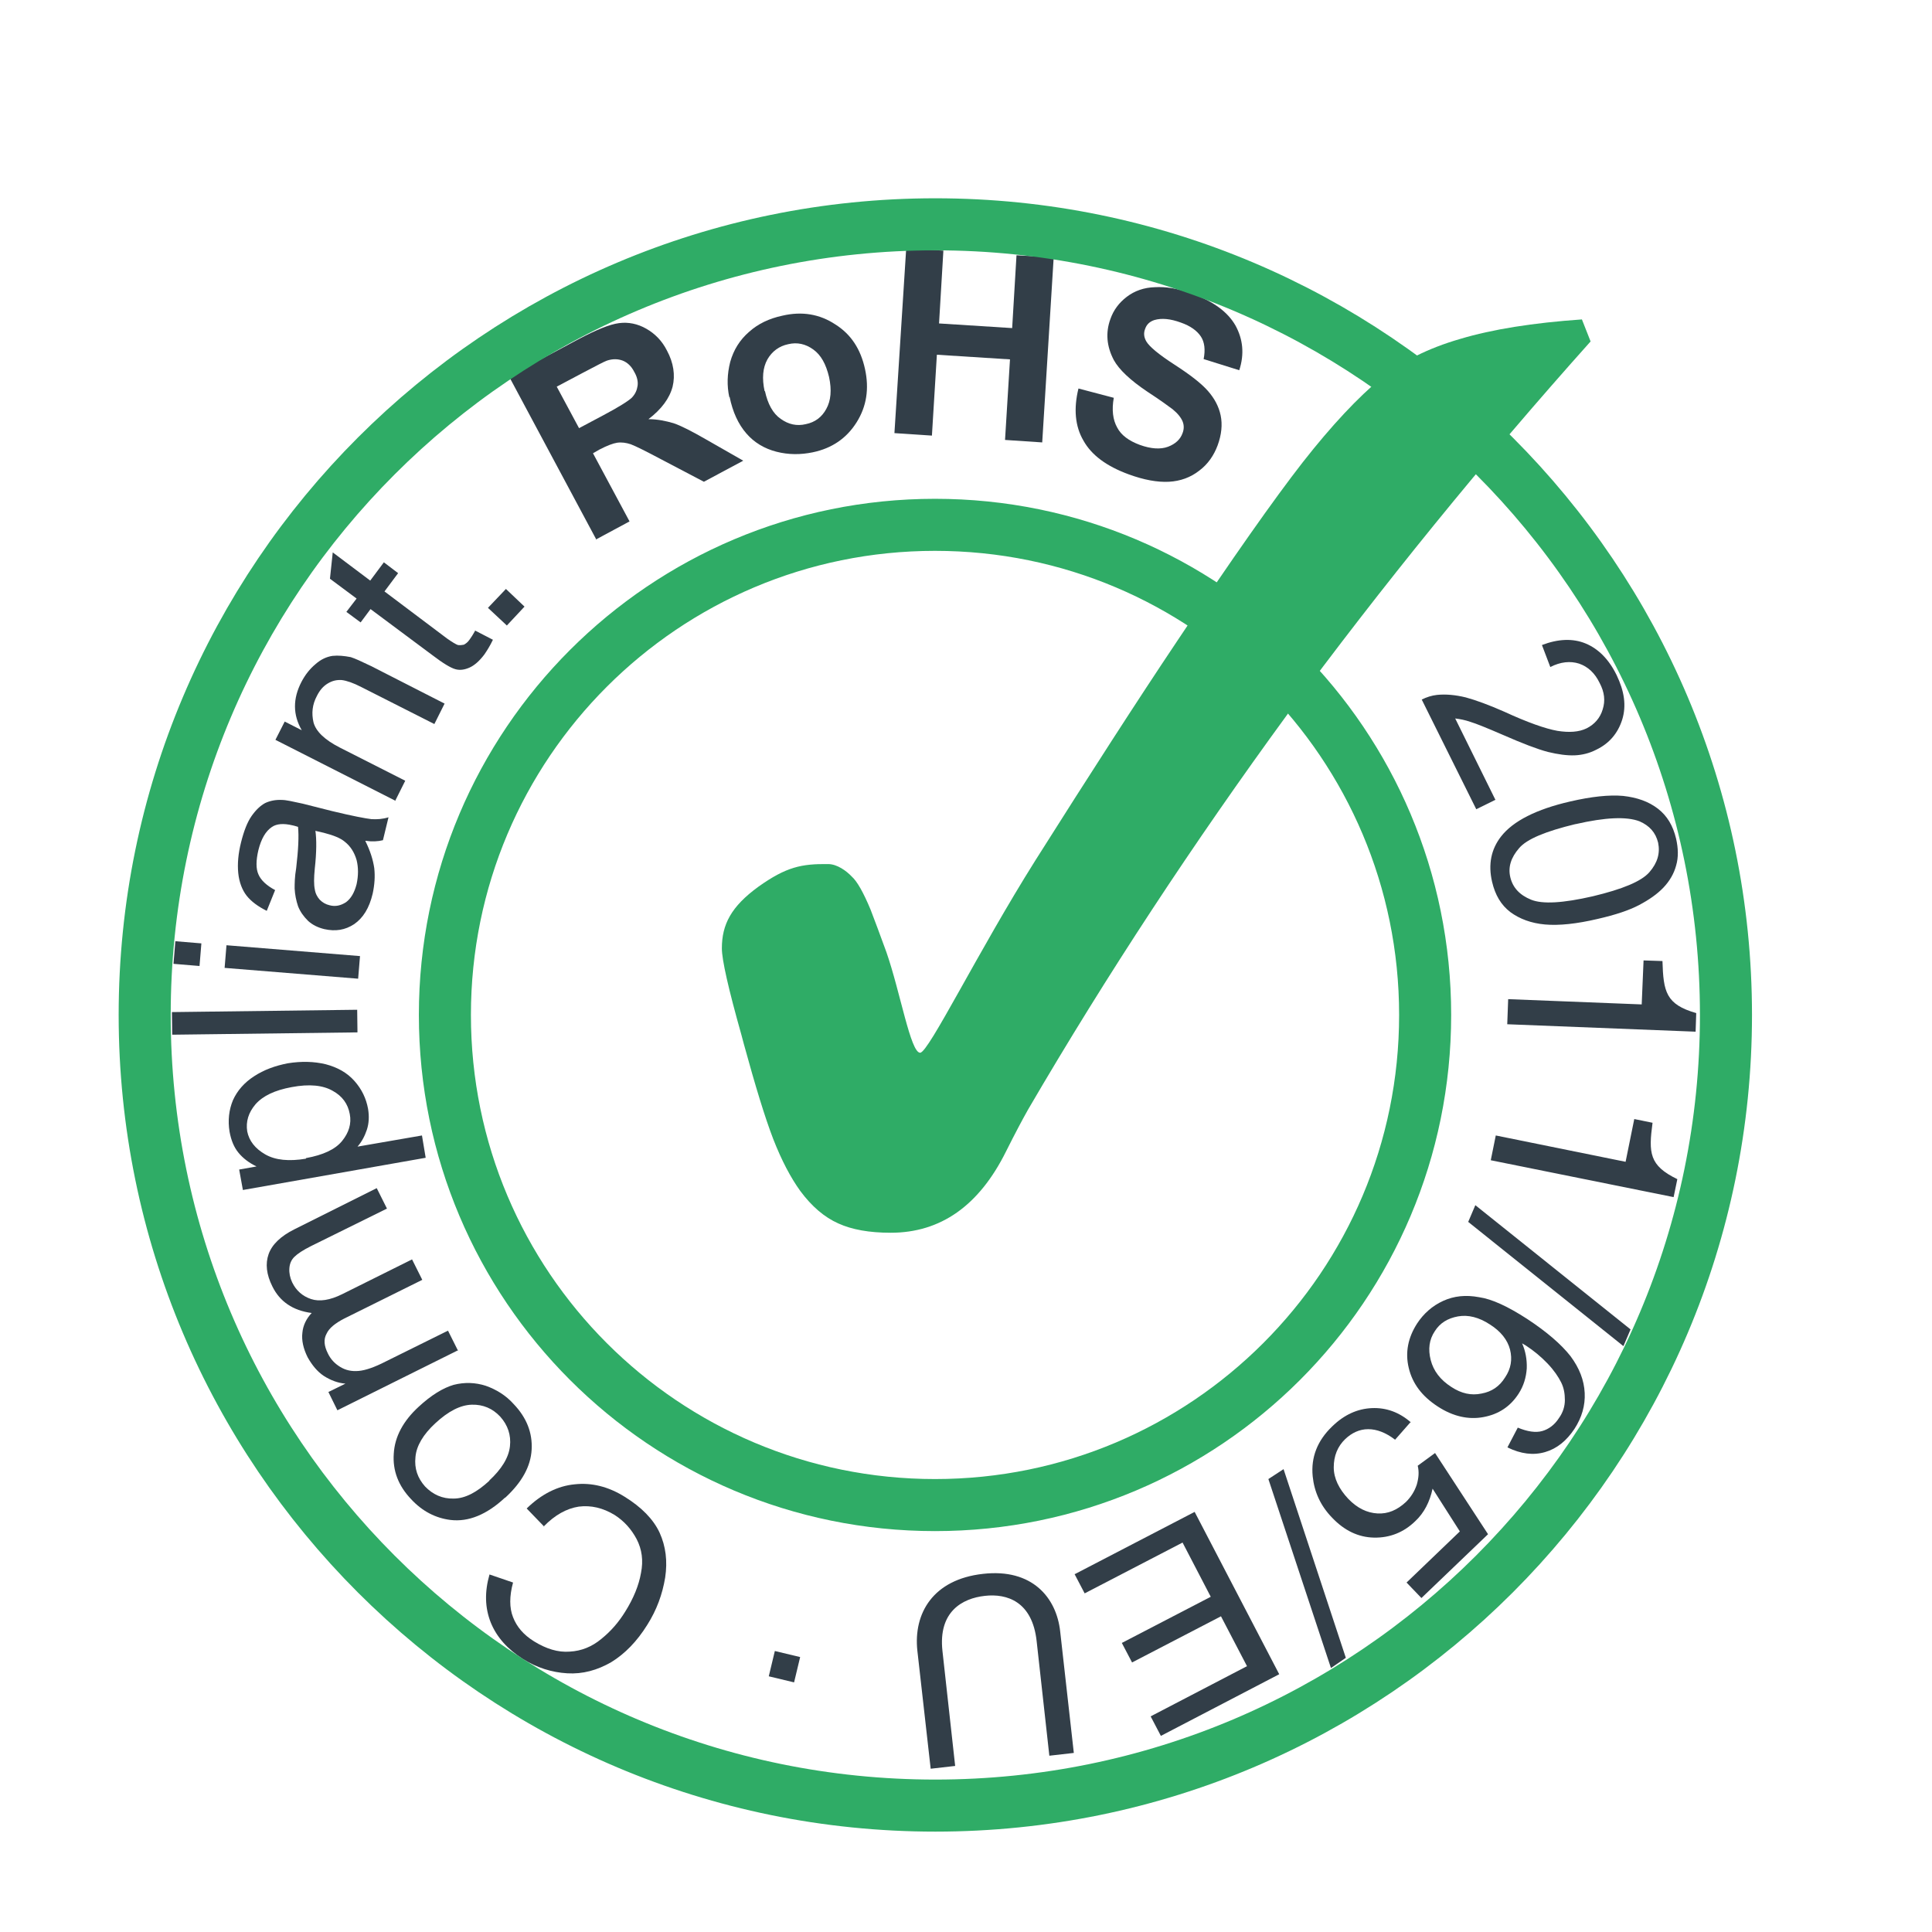 <?xml version="1.0" encoding="UTF-8"?>
<svg id="Capa_1" data-name="Capa 1" xmlns="http://www.w3.org/2000/svg" viewBox="0 0 62.36 62.36">
  <defs>
    <style>
      .cls-1 {
        fill: #2fac66;
      }

      .cls-1, .cls-2 {
        stroke-width: 0px;
      }

      .cls-3 {
        fill: none;
        stroke: #2fac66;
        stroke-miterlimit: 3.86;
        stroke-width: 1.68px;
      }

      .cls-2 {
        fill: #323e48;
      }
    </style>
  </defs>
  <g>
    <g>
      <path class="cls-2" d="M48.28,25.81l-.63.31-1.76-3.54c.16-.08.32-.13.49-.15.29-.03.6,0,.93.08.33.09.74.24,1.24.46.76.35,1.33.55,1.72.62.38.06.69.04.94-.08.26-.13.44-.34.52-.61.09-.28.06-.56-.1-.86-.15-.31-.37-.52-.66-.62-.28-.09-.6-.06-.93.11l-.27-.71c.52-.2,1-.22,1.41-.05.41.17.75.51,1,1.02.25.52.32.99.18,1.44-.14.44-.42.77-.84.97-.21.11-.45.17-.69.18-.25.01-.54-.03-.87-.11-.34-.09-.81-.27-1.45-.55-.53-.23-.88-.37-1.05-.42-.17-.06-.33-.09-.49-.11l1.3,2.63Z"/>
      <path class="cls-2" d="M50.85,26.6c-.95.23-1.57.48-1.82.78-.26.3-.36.61-.28.94.08.33.3.57.67.72.37.15,1.03.11,1.99-.11.96-.23,1.57-.48,1.83-.78.26-.3.35-.61.28-.95-.08-.33-.28-.55-.6-.69-.42-.16-1.1-.13-2.06.09M50.68,25.87c.69-.16,1.26-.22,1.71-.18.45.05.82.18,1.12.41.3.23.49.55.59.97.07.31.08.6,0,.87-.07.26-.21.5-.41.71-.2.21-.46.39-.78.56-.32.17-.77.32-1.34.45-.68.16-1.25.22-1.7.18-.45-.04-.82-.18-1.12-.4-.3-.23-.49-.55-.59-.98-.13-.56-.03-1.05.29-1.46.39-.5,1.14-.88,2.23-1.13"/>
    </g>
    <polygon class="cls-2" points="47.62 38.9 52.63 42.91 52.4 43.45 47.39 39.44 47.62 38.9"/>
    <g>
      <path class="cls-2" d="M48.09,42.75c-.35-.23-.7-.32-1.03-.26-.33.06-.58.21-.75.48-.18.27-.22.58-.13.93.09.35.31.64.67.87.32.21.64.28.97.21.33-.06.58-.23.76-.52.19-.28.24-.58.16-.9-.08-.31-.3-.59-.65-.81M48.66,46.71l.33-.63c.31.13.58.17.79.11s.4-.2.54-.42c.13-.18.19-.38.19-.58,0-.2-.03-.39-.12-.57-.09-.18-.23-.39-.44-.61-.21-.22-.44-.41-.7-.58-.03-.02-.07-.04-.12-.07.11.25.16.52.15.81-.02.29-.1.56-.26.81-.27.42-.65.67-1.14.76-.48.09-.98-.02-1.47-.34-.51-.33-.82-.74-.94-1.25-.12-.5-.02-.98.27-1.43.21-.32.49-.57.84-.73.35-.16.73-.2,1.16-.12.42.06.93.3,1.55.7.64.42,1.1.82,1.4,1.2.29.39.44.78.46,1.19.02.4-.09.79-.33,1.16-.26.39-.57.64-.95.75-.38.11-.78.06-1.21-.15"/>
      <path class="cls-2" d="M45.54,45.89l-.51.58c-.3-.23-.59-.34-.87-.34-.28,0-.53.12-.74.32-.25.24-.37.55-.37.91,0,.36.17.7.47,1.02.29.3.6.45.94.47.34.02.64-.11.92-.37.17-.17.28-.35.35-.56.06-.21.08-.41.03-.61l.56-.41,1.71,2.62-2.15,2.06-.48-.5,1.72-1.65-.88-1.38c-.09.42-.27.78-.56,1.05-.37.36-.82.54-1.33.53-.51-.01-.96-.23-1.35-.64-.38-.39-.58-.84-.63-1.34-.06-.61.15-1.15.63-1.61.39-.38.82-.57,1.28-.59.46-.02.88.13,1.26.46"/>
    </g>
    <polygon class="cls-2" points="41.43 47.42 43.44 53.51 42.96 53.84 40.94 47.74 41.43 47.42"/>
    <rect class="cls-2" x="24.9" y="53.37" width=".84" height=".84" transform="translate(-32.89 65.88) rotate(-76.52)"/>
    <g>
      <path class="cls-2" d="M17.57,49.28l-.57-.59c.48-.47,1.01-.73,1.55-.78.54-.06,1.08.07,1.61.4.55.34.93.73,1.13,1.16.2.44.26.92.18,1.45-.09.54-.27,1.04-.58,1.53-.33.53-.72.93-1.16,1.2-.45.26-.92.39-1.42.36-.5-.03-.98-.18-1.43-.46-.5-.32-.85-.71-1.04-1.18-.19-.48-.2-.99-.04-1.55l.76.26c-.12.44-.12.82,0,1.12.12.31.34.57.68.78.39.24.77.36,1.15.33.38-.02.72-.16,1.02-.41.31-.25.56-.54.77-.88.27-.43.44-.85.51-1.25.08-.4.03-.76-.14-1.09-.17-.32-.4-.58-.71-.78-.38-.23-.76-.32-1.16-.27-.39.06-.77.27-1.13.64"/>
      <path class="cls-2" d="M15.79,47.79c.4-.37.63-.74.67-1.11.04-.36-.07-.68-.31-.95-.25-.27-.56-.4-.92-.39-.37.01-.76.21-1.18.6-.39.36-.61.73-.64,1.09-.04.37.07.68.31.95.25.26.56.4.92.39.37,0,.75-.2,1.16-.58M16.3,48.34c-.59.55-1.18.79-1.76.72-.48-.06-.91-.28-1.27-.67-.41-.43-.6-.92-.56-1.47.03-.54.3-1.05.8-1.51.41-.38.79-.61,1.13-.71.35-.09.7-.08,1.04.03.34.12.65.31.9.59.42.44.61.93.58,1.47-.03.54-.31,1.05-.85,1.55"/>
      <path class="cls-2" d="M14.77,43.59l-3.88,1.93-.29-.59.55-.27c-.25-.02-.48-.11-.7-.25-.21-.14-.38-.35-.52-.6-.14-.28-.2-.55-.17-.79.02-.24.13-.46.3-.64-.61-.08-1.03-.37-1.27-.86-.19-.38-.23-.73-.12-1.04.11-.31.39-.58.83-.8l2.66-1.33.33.66-2.45,1.21c-.26.13-.44.25-.54.35-.1.1-.15.22-.16.37-.01.15.02.3.09.45.13.27.34.45.61.54.27.09.61.04,1.01-.16l2.25-1.12.33.66-2.52,1.25c-.29.15-.49.31-.57.49-.1.18-.08.39.04.63.09.19.22.33.4.44.18.11.37.15.6.13.22-.02.51-.12.86-.3l2.02-1,.33.66Z"/>
      <path class="cls-2" d="M9.88,37.38c.55-.1.94-.28,1.16-.55.22-.27.31-.56.25-.87-.06-.33-.24-.58-.55-.75-.31-.18-.75-.23-1.33-.12-.54.1-.92.28-1.16.55-.23.27-.32.56-.27.88.06.3.25.55.58.74.33.19.77.23,1.31.14M13.74,37.37l-5.9,1.04-.12-.66.56-.1c-.25-.12-.44-.27-.58-.44-.15-.18-.24-.41-.29-.68-.06-.36-.02-.71.11-1.02.14-.31.37-.57.68-.77.32-.21.68-.34,1.09-.42.44-.07.84-.06,1.22.03.38.1.69.27.93.54.24.27.38.57.44.9.04.24.03.47-.04.68-.07.21-.17.39-.3.54l2.08-.36.12.72Z"/>
    </g>
    <rect class="cls-2" x="5.55" y="32.63" width="5.98" height=".73" transform="translate(-.41 .11) rotate(-.72)"/>
    <path class="cls-2" d="M7.24,31.24l4.32.35.06-.73-4.31-.35-.06.73ZM5.6,31.11l.84.07.06-.73-.84-.07-.06.73Z"/>
    <g>
      <path class="cls-2" d="M10.18,26.81c.04.28.04.69-.02,1.23-.03.3-.03.52,0,.66.02.14.08.25.16.34.09.09.19.15.32.18.19.05.36.01.53-.1.16-.12.27-.31.34-.58.06-.28.06-.54,0-.78-.07-.24-.19-.44-.38-.59-.14-.12-.37-.21-.68-.29l-.26-.06ZM11.79,27.14c.16.32.25.61.29.88.03.27.01.54-.05.82-.11.47-.31.79-.6.99-.29.19-.6.24-.96.16-.21-.05-.39-.14-.53-.27-.14-.14-.25-.29-.32-.47-.06-.18-.1-.37-.11-.57,0-.15,0-.37.05-.66.07-.6.09-1.03.06-1.33-.1-.03-.16-.05-.18-.05-.29-.07-.51-.05-.66.05-.21.14-.35.39-.44.75-.08.34-.08.6,0,.78.08.19.26.36.54.51l-.27.67c-.28-.14-.5-.3-.65-.49-.14-.18-.24-.43-.27-.73-.03-.3,0-.63.09-.99.09-.36.2-.65.34-.85.14-.2.29-.34.44-.42.15-.07.33-.11.54-.1.13,0,.35.05.67.12l.95.24c.66.16,1.09.24,1.27.26.18.01.36,0,.55-.06l-.18.74c-.16.04-.35.05-.55.02"/>
      <path class="cls-2" d="M12.75,25.84l-3.86-1.96.3-.59.55.28c-.29-.5-.29-1.02-.01-1.56.12-.23.27-.42.45-.57.18-.16.36-.24.55-.27.19-.02.38,0,.59.04.13.04.35.14.66.29l2.37,1.21-.33.66-2.35-1.19c-.27-.14-.48-.21-.64-.23-.16-.01-.3.02-.45.11-.15.09-.26.22-.35.4-.15.28-.18.56-.11.86.08.29.36.56.85.81l2.11,1.07-.33.66Z"/>
      <path class="cls-2" d="M15.33,20.35l.58.3c-.09.19-.19.35-.28.48-.16.21-.32.35-.48.42-.16.07-.31.09-.45.05-.15-.04-.4-.19-.74-.45l-2-1.49-.32.43-.46-.34.33-.43-.86-.64.09-.85,1.21.91.44-.59.46.35-.44.59,2.02,1.52c.17.12.29.19.35.21.07.01.13,0,.19-.01.06-.03.13-.08.19-.17.05-.07.11-.16.17-.27"/>
    </g>
    <polygon class="cls-2" points="15.75 19.62 16.36 20.19 16.93 19.58 16.33 19.01 15.75 19.62"/>
    <g>
      <path class="cls-2" d="M18.69,13.82l.79-.42c.51-.27.82-.47.92-.57.11-.12.16-.24.18-.38.02-.14-.02-.3-.11-.45-.09-.18-.22-.3-.37-.36-.16-.06-.33-.06-.51,0-.09.03-.35.17-.79.4l-.83.44.72,1.34ZM19.25,17.42l-2.82-5.27,2.24-1.2c.57-.3,1-.48,1.31-.52.3-.04.6.02.88.18.28.16.51.39.67.71.21.39.27.79.18,1.16-.1.38-.36.73-.78,1.05.3,0,.57.06.81.13.24.08.59.26,1.06.53l1.19.68-1.27.68-1.39-.73c-.49-.26-.81-.42-.97-.48-.15-.05-.3-.07-.44-.05-.13.02-.32.09-.57.22l-.21.12,1.18,2.2-1.06.57Z"/>
      <path class="cls-2" d="M24.69,12.62c.09.42.26.73.51.9.25.18.52.24.81.17.3-.06.52-.23.66-.49.15-.27.18-.61.09-1.03-.1-.42-.26-.71-.51-.89-.25-.18-.52-.24-.81-.17-.29.06-.52.23-.67.49-.15.27-.18.61-.09,1.03M23.54,12.82c-.08-.37-.07-.75.03-1.14.11-.39.31-.71.61-.97.29-.26.65-.43,1.07-.52.64-.15,1.21-.05,1.71.28.51.32.82.8.96,1.44.14.64.05,1.21-.27,1.72-.32.51-.79.84-1.42.97-.39.08-.78.08-1.17-.02-.39-.1-.72-.3-.97-.59-.26-.3-.44-.69-.54-1.18"/>
    </g>
    <polygon class="cls-2" points="28.87 13.98 29.25 8.02 30.45 8.09 30.31 10.44 32.67 10.59 32.81 8.24 34.01 8.31 33.64 14.28 32.44 14.2 32.6 11.6 30.24 11.45 30.08 14.06 28.87 13.98"/>
    <g>
      <path class="cls-2" d="M34.81,12.54l1.14.3c-.07.39-.03.71.11.96.13.25.38.43.73.56.36.13.67.15.91.06.24-.09.4-.24.47-.44.05-.13.05-.26,0-.38-.05-.12-.15-.25-.32-.39-.12-.09-.39-.29-.82-.57-.55-.37-.91-.71-1.08-1.02-.23-.44-.27-.88-.11-1.32.1-.29.28-.53.53-.72s.55-.3.91-.31c.35-.02.74.04,1.17.2.71.25,1.18.6,1.43,1.04.24.44.29.92.12,1.44l-1.15-.36c.06-.3.03-.55-.09-.73-.12-.18-.33-.34-.65-.45-.33-.12-.61-.15-.85-.08-.15.05-.25.14-.3.29-.05.13-.04.26.04.4.1.17.4.42.91.75.51.33.87.61,1.08.85.21.24.35.5.41.79.06.29.03.62-.1.97-.12.32-.31.6-.59.81-.28.22-.61.34-.98.36-.37.02-.81-.06-1.3-.24-.71-.26-1.2-.62-1.46-1.09-.27-.46-.32-1.03-.16-1.68"/>
      <path class="cls-3" d="M14.36,32.76c0-8.74,7.08-15.82,15.82-15.82s15.82,7.08,15.82,15.82-7.08,15.82-15.82,15.82-15.82-7.08-15.82-15.82ZM4.67,32.76c0-14.09,11.43-25.52,25.52-25.52s25.52,11.43,25.52,25.52-11.42,25.52-25.52,25.52S4.67,46.85,4.67,32.76Z"/>
      <path class="cls-1" d="M51.35,11.01c-3.47,3.88-6.74,7.9-9.79,12.04-3.03,4.15-5.83,8.4-8.38,12.77-.18.32-.42.77-.71,1.35-.87,1.75-2.11,2.62-3.72,2.62-.69,0-1.25-.1-1.69-.3-.45-.2-.86-.55-1.23-1.05-.31-.43-.6-.98-.87-1.67-.27-.7-.58-1.72-.95-3.07-.02-.08-.05-.18-.08-.3-.42-1.49-.63-2.42-.63-2.79,0-.77.3-1.35,1.18-1.99.9-.64,1.39-.74,2.25-.73.29,0,.59.22.76.4.18.16.38.52.61,1.07.13.34.3.79.51,1.37.45,1.29.78,3.25,1.09,3.25.27,0,1.87-3.27,3.72-6.21,1.77-2.8,3.29-5.16,4.57-7.07,1.78-2.67,3.14-4.6,4.06-5.78.94-1.2,1.79-2.1,2.54-2.72.66-.53,1.5-.96,2.54-1.26,1.03-.31,2.35-.52,3.93-.63l.28.71Z"/>
    </g>
  </g>
  <path class="cls-2" d="M34.69,50.81l3.87-2.01,2.73,5.24-3.82,1.99-.33-.63,3.11-1.62-.84-1.61-2.87,1.49-.33-.63,2.87-1.49-.91-1.75-3.16,1.64-.33-.63Z"/>
  <path class="cls-2" d="M30.04,57.09l-.43-3.81c-.13-1.2.5-2.3,2.12-2.48,1.58-.18,2.37.76,2.49,1.86l.44,3.92-.79.09-.41-3.7c-.14-1.28-.96-1.54-1.67-1.46-.73.08-1.51.51-1.37,1.78l.41,3.71-.79.09Z"/>
  <path class="cls-2" d="M48.65,33.06l.03-.81,4.31.17.06-1.42.61.02c.03.99.11,1.4,1.09,1.68l-.02.6-6.08-.24Z"/>
  <path class="cls-2" d="M48.12,37.44l.16-.79,4.19.85.28-1.38.59.12c-.13.97-.11,1.38.8,1.82l-.12.58-5.9-1.19Z"/>
</svg>